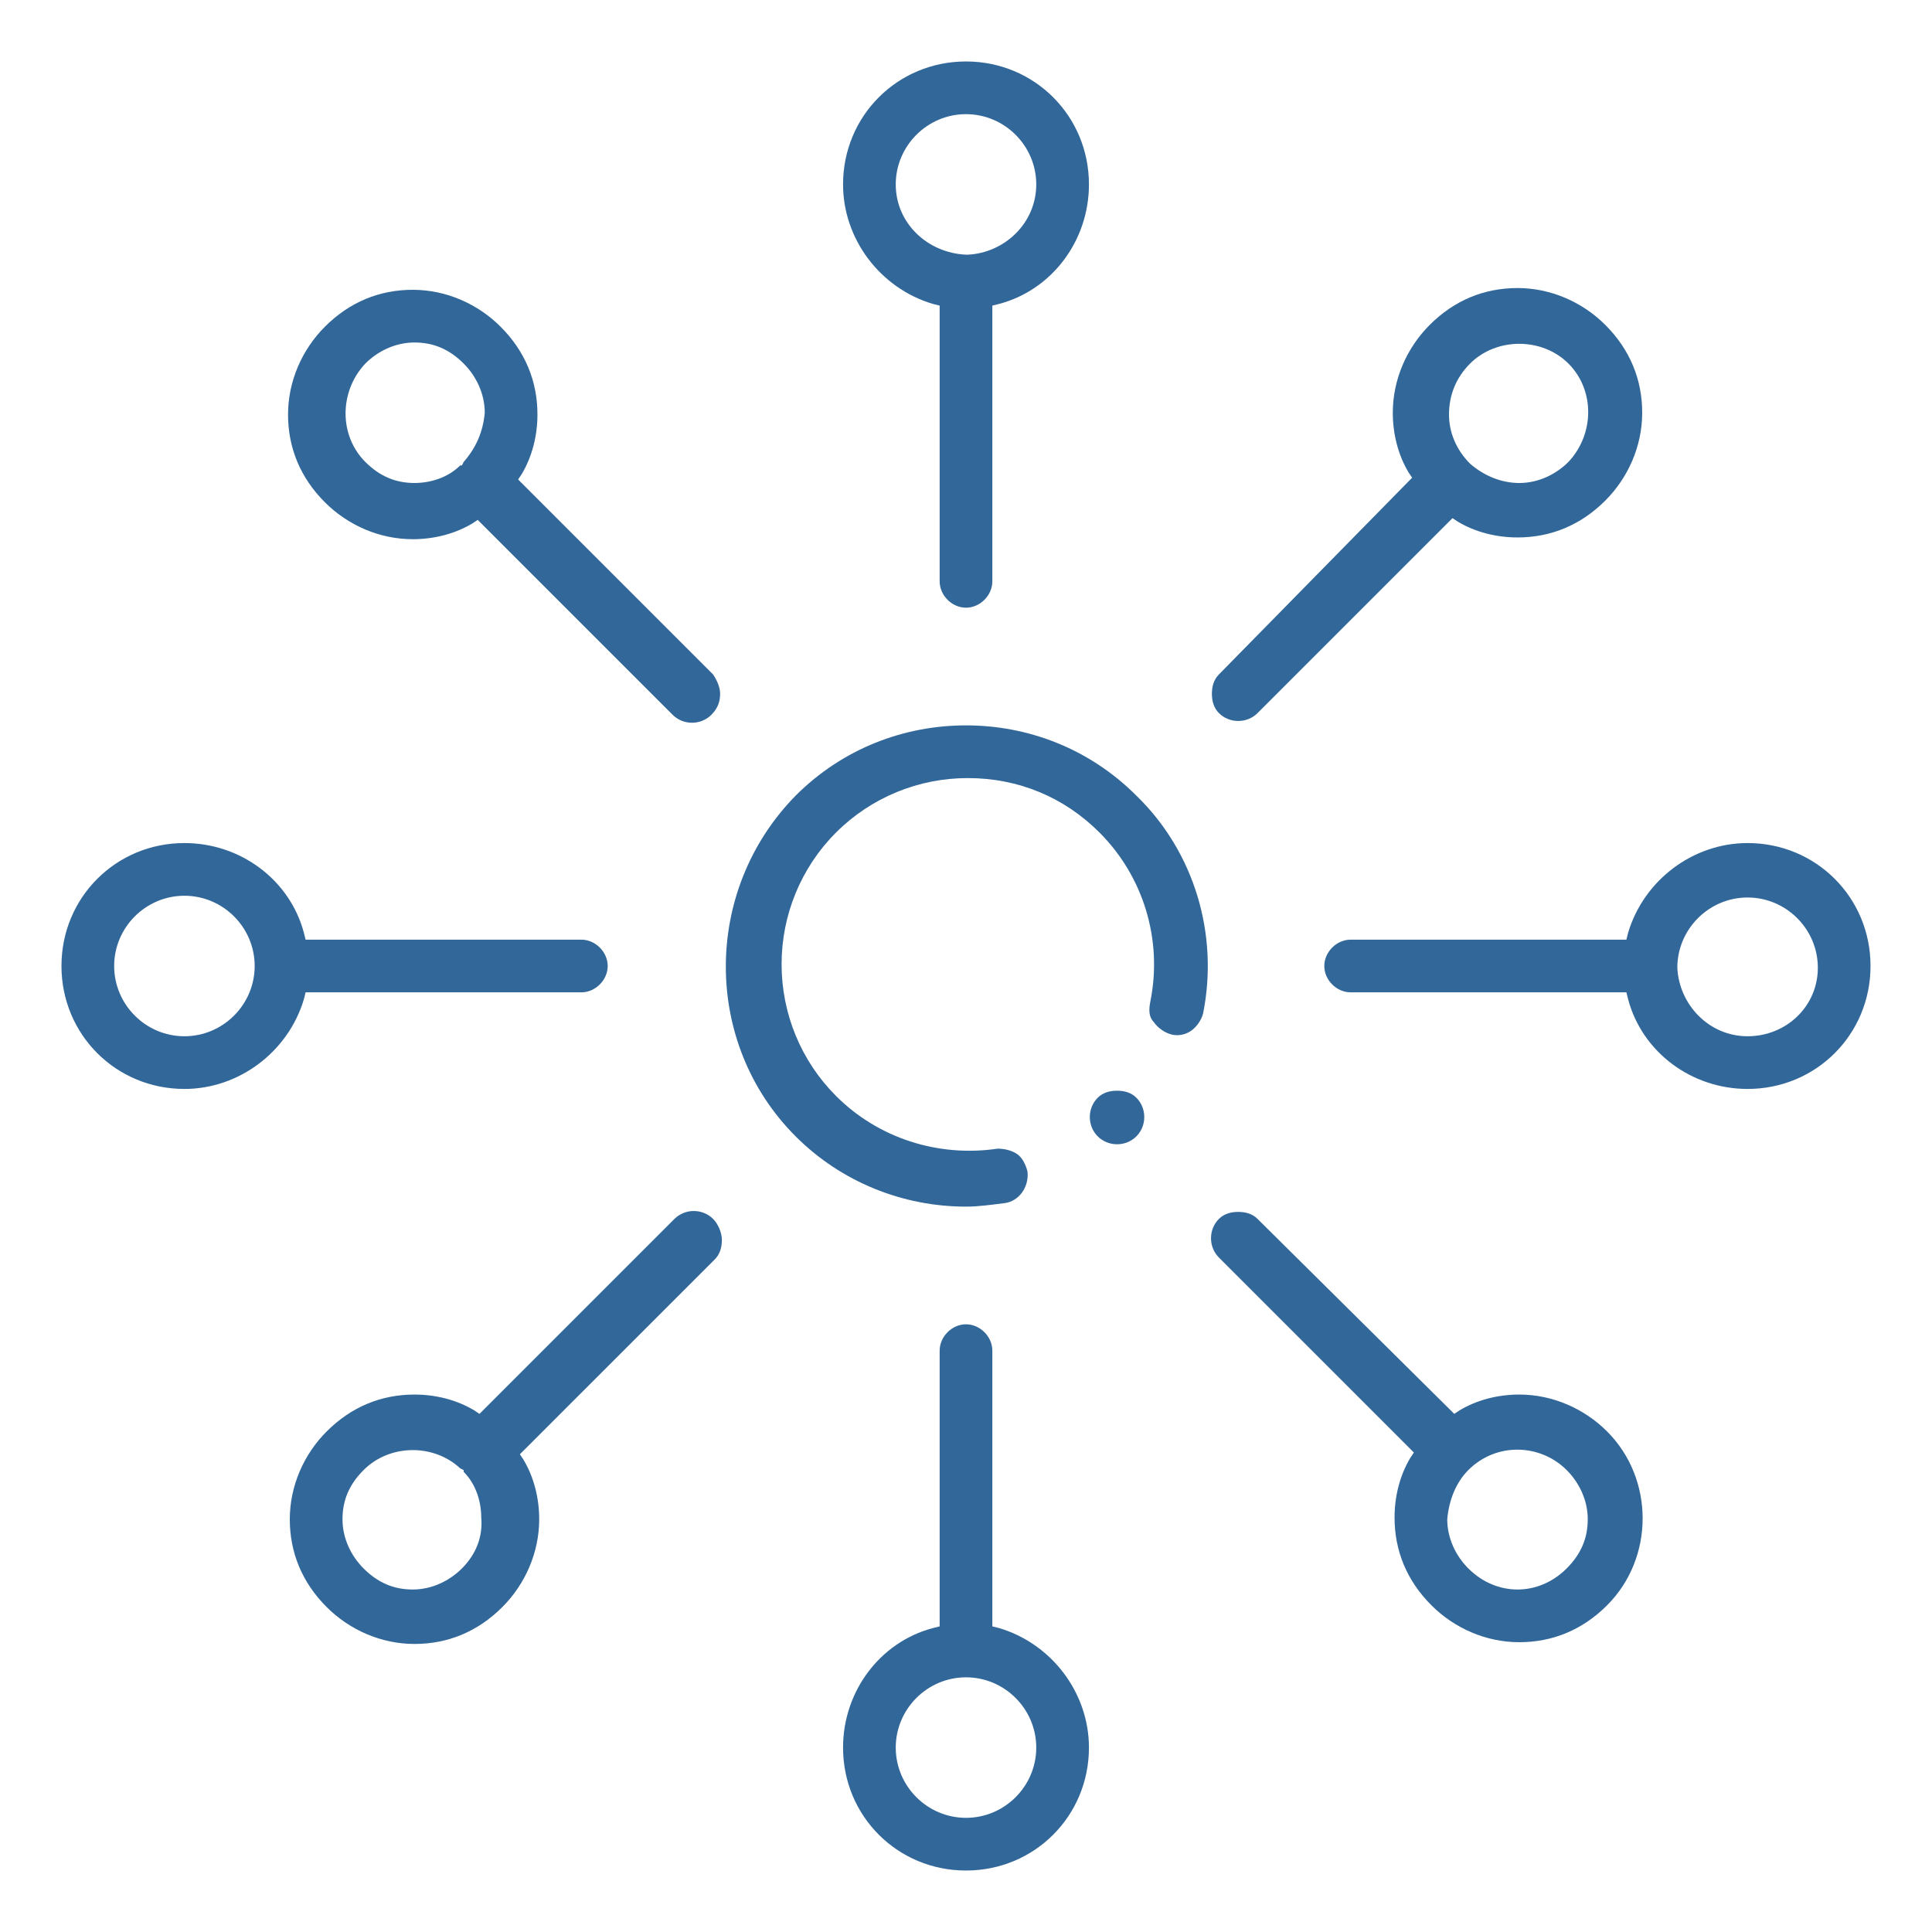 <?xml version="1.0" encoding="utf-8"?>
<!-- Generator: Adobe Illustrator 21.1.0, SVG Export Plug-In . SVG Version: 6.00 Build 0)  -->
<svg version="1.1" id="Layer_1" xmlns="http://www.w3.org/2000/svg" xmlns:xlink="http://www.w3.org/1999/xlink" x="0px" y="0px"
	 viewBox="0 0 110 110" style="enable-background:new 0 0 110 110;" xml:space="preserve">
<style type="text/css">
	.st0{fill:#326799;}
</style>
<g>
	<path class="st0" d="M64.7,62.5c-0.3-0.3-0.7-0.4-1.1-0.4c-0.4,0-0.8,0.1-1.1,0.4c-0.6,0.6-0.6,1.6,0,2.2c0.6,0.6,1.6,0.6,2.2,0
		C65.3,64.1,65.3,63.1,64.7,62.5z"/>
	<path class="st0" d="M65.7,58.2c0.2,0.3,0.6,0.6,1,0.7c0.4,0.1,0.8,0,1.1-0.2c0.3-0.2,0.6-0.6,0.7-1c0.9-4.5-0.5-9.2-3.8-12.4
		c-2.7-2.7-6.2-4-9.7-4c-3.5,0-7,1.3-9.7,4c-5.3,5.4-5.3,14.1,0,19.4c2.6,2.6,6.1,4,9.7,4c0.7,0,1.4-0.1,2.2-0.2
		c0.8-0.1,1.4-0.9,1.3-1.8c-0.1-0.4-0.3-0.8-0.6-1c-0.3-0.2-0.7-0.3-1.1-0.3c-3.4,0.5-6.8-0.6-9.2-3c-2-2-3.1-4.7-3.1-7.5
		c0-2.8,1.1-5.5,3.1-7.5c2-2,4.7-3.1,7.5-3.1c2.9,0,5.5,1.1,7.5,3.1c2.5,2.5,3.6,6.1,2.9,9.6C65.4,57.5,65.4,57.9,65.7,58.2z"/>
	<path class="st0" d="M55,34.6c0.8,0,1.5-0.7,1.5-1.5V17.4l0.4-0.1c3-0.8,5.1-3.6,5.1-6.8c0-3.9-3.1-7-7-7s-7,3.1-7,7
		c0,3.1,2.1,5.9,5.1,6.8l0.4,0.1v15.7C53.5,33.9,54.2,34.6,55,34.6z M51,10.5c0-2.2,1.8-4,4-4s4,1.8,4,4c0,2.2-1.8,3.9-3.9,4h0
		l-0.1,0C52.8,14.4,51,12.7,51,10.5z"/>
	<path class="st0" d="M55,75.4c-0.8,0-1.5,0.7-1.5,1.5v15.7l-0.4,0.1c-3,0.8-5.1,3.6-5.1,6.8c0,3.9,3.1,7,7,7s7-3.1,7-7
		c0-3.1-2.1-5.9-5.1-6.8l-0.4-0.1V76.9C56.5,76.1,55.8,75.4,55,75.4z M59,99.5c0,2.2-1.8,4-4,4c-2.2,0-4-1.8-4-4s1.8-4,4-4
		C57.2,95.5,59,97.3,59,99.5z"/>
	<path class="st0" d="M33.1,53.5H17.4l-0.1-0.4c-0.8-3-3.6-5.1-6.8-5.1c-3.9,0-7,3.1-7,7c0,3.9,3.1,7,7,7c3.1,0,5.9-2.1,6.8-5.1
		l0.1-0.4h15.7c0.8,0,1.5-0.7,1.5-1.5C34.6,54.2,33.9,53.5,33.1,53.5z M10.5,59c-2.2,0-4-1.8-4-4c0-2.2,1.8-4,4-4s4,1.8,4,4
		C14.5,57.2,12.7,59,10.5,59z"/>
	<path class="st0" d="M99.5,48c-3.1,0-5.9,2.1-6.8,5.1l-0.1,0.4H76.9c-0.8,0-1.5,0.7-1.5,1.5c0,0.8,0.7,1.5,1.5,1.5h15.7l0.1,0.4
		c0.8,3,3.6,5.1,6.8,5.1c3.9,0,7-3.1,7-7C106.5,51.1,103.4,48,99.5,48z M99.5,59c-2.2,0-3.9-1.8-4-3.9c0-2.2,1.8-4,4-4
		c2.2,0,4,1.8,4,4S101.7,59,99.5,59z"/>
	<path class="st0" d="M40.6,69.4c-0.6-0.6-1.6-0.6-2.2,0L27.3,80.5L27,80.3c-1-0.6-2.2-0.9-3.4-0.9c-1.9,0-3.6,0.7-5,2.1
		c-1.3,1.3-2.1,3.1-2.1,5c0,1.9,0.7,3.6,2.1,5c1.3,1.3,3.1,2.1,5,2.1c1.9,0,3.6-0.7,5-2.1c1.3-1.3,2.1-3.1,2.1-5
		c0-1.2-0.3-2.4-0.9-3.4l-0.2-0.3l11.1-11.1c0.3-0.3,0.4-0.7,0.4-1.1S40.9,69.7,40.6,69.4z M26.3,89.3c-0.7,0.7-1.7,1.2-2.8,1.2
		c0,0,0,0,0,0c-1.1,0-2-0.4-2.8-1.2c-0.7-0.7-1.2-1.7-1.2-2.8s0.4-2,1.2-2.8c1.5-1.5,4-1.5,5.5-0.1l0.2,0.1l0,0.1
		c0.7,0.7,1,1.7,1,2.6C27.5,87.5,27.1,88.5,26.3,89.3z"/>
	<path class="st0" d="M69.4,40.6c0.6,0.6,1.6,0.6,2.2,0l11.1-11.1l0.3,0.2c1,0.6,2.2,0.9,3.4,0.9c1.9,0,3.6-0.7,5-2.1
		c1.3-1.3,2.1-3.1,2.1-5c0-1.9-0.7-3.6-2.1-5c-1.3-1.3-3.1-2.1-5-2.1s-3.6,0.7-5,2.1c-1.3,1.3-2.1,3.1-2.1,5c0,1.2,0.3,2.4,0.9,3.4
		l0.2,0.3L69.4,38.4c-0.3,0.3-0.4,0.7-0.4,1.1S69.1,40.3,69.4,40.6z M83.7,20.7c1.5-1.5,4.1-1.5,5.6,0c1.5,1.5,1.5,4,0,5.6v0
		c-0.7,0.7-1.7,1.2-2.8,1.2c-1,0-2-0.4-2.8-1.1c-0.8-0.8-1.2-1.8-1.2-2.8C82.5,22.5,82.9,21.5,83.7,20.7z"/>
	<path class="st0" d="M86.5,93.5c1.9,0,3.6-0.7,5-2.1c2.7-2.7,2.7-7.2,0-9.9c-1.3-1.3-3.1-2.1-5-2.1c-1.2,0-2.4,0.3-3.4,0.9
		l-0.3,0.2L71.6,69.4c-0.3-0.3-0.7-0.4-1.1-0.4c-0.4,0-0.8,0.1-1.1,0.4c-0.6,0.6-0.6,1.6,0,2.2l11.1,11.1L80.3,83
		c-0.6,1-0.9,2.2-0.9,3.4c0,1.9,0.7,3.6,2.1,5C82.8,92.7,84.6,93.5,86.5,93.5z M83.6,83.7c1.6-1.6,4.1-1.5,5.6,0
		c0.7,0.7,1.2,1.7,1.2,2.8c0,1.1-0.4,2-1.2,2.8c-0.8,0.8-1.8,1.2-2.8,1.2s-2-0.4-2.8-1.2c-0.7-0.7-1.2-1.7-1.2-2.8
		C82.5,85.4,82.9,84.4,83.6,83.7z"/>
	<path class="st0" d="M41,39.5c0-0.4-0.2-0.8-0.4-1.1L29.5,27.3l0.2-0.3c0.6-1,0.9-2.2,0.9-3.4c0-1.9-0.7-3.6-2.1-5
		c-1.3-1.3-3.1-2.1-5-2.1h0c-1.9,0-3.6,0.7-5,2.1c-1.3,1.3-2.1,3.1-2.1,5c0,1.9,0.7,3.6,2.1,5c1.3,1.3,3.1,2.1,5,2.1
		c1.2,0,2.4-0.3,3.4-0.9l0.3-0.2l11.1,11.1c0.6,0.6,1.6,0.6,2.2,0C40.9,40.3,41,39.9,41,39.5z M26.4,26.3l-0.1,0.2l-0.1,0
		c-0.7,0.7-1.7,1-2.6,1c-1.1,0-2-0.4-2.8-1.2c-1.5-1.5-1.5-4,0-5.6c0.7-0.7,1.7-1.2,2.8-1.2c1.1,0,2,0.4,2.8,1.2
		c0.7,0.7,1.2,1.7,1.2,2.8C27.5,24.6,27.1,25.5,26.4,26.3z"/>
</g>
<g>
	<path class="st0" d="M328.6,8.5C328.5,8.5,328.5,8.5,328.6,8.5c-0.1-0.1-0.1-0.1-0.2-0.2c0,0-0.1-0.1-0.1-0.1c0,0-0.1,0-0.1-0.1
		c-0.1,0-0.1-0.1-0.2-0.1c0,0-0.1,0-0.1,0c-0.1,0-0.1,0-0.2-0.1c0,0-0.1,0-0.1,0c-0.1,0-0.1,0-0.2,0c0,0,0,0-0.1,0c0,0,0,0,0,0
		c-0.1,0-0.1,0-0.2,0c0,0-0.1,0-0.1,0c-0.1,0-0.1,0-0.2,0.1c0,0-0.1,0-0.1,0c-0.1,0-0.1,0.1-0.2,0.1c0,0-0.1,0-0.1,0.1
		c0,0,0,0-0.1,0l-12.7,10.2c-0.6,0.5-0.8,1.5-0.2,2.1c0.5,0.7,1.5,0.8,2.1,0.2l10.1-8.2C324.1,37.4,303.9,57,279.2,57
		c-0.8,0-1.5,0.7-1.5,1.5c0,0.8,0.7,1.5,1.5,1.5c26,0,47.4-20.5,49.5-46.4l7.6,9.7c0.3,0.4,0.7,0.6,1.2,0.6c0.3,0,0.7-0.1,0.9-0.3
		c0.6-0.5,0.8-1.5,0.2-2.1L328.6,8.5z"/>
	<path class="st0" d="M279.2,75.7c-0.8,0-1.5,0.7-1.5,1.5v23.3c0,0.8,0.7,1.5,1.5,1.5c0.8,0,1.5-0.7,1.5-1.5V77.2
		C280.7,76.4,280,75.7,279.2,75.7z"/>
	<path class="st0" d="M303.1,61c-0.8,0-1.5,0.7-1.5,1.5v38c0,0.8,0.7,1.5,1.5,1.5c0.8,0,1.5-0.7,1.5-1.5v-38
		C304.6,61.6,303.9,61,303.1,61z"/>
	<path class="st0" d="M326.9,50.4c-0.8,0-1.5,0.7-1.5,1.5v48.6c0,0.8,0.7,1.5,1.5,1.5c0.8,0,1.5-0.7,1.5-1.5V51.9
		C328.4,51.1,327.8,50.4,326.9,50.4z"/>
	<path class="st0" d="M350.8,34.8c-0.8,0-1.5,0.7-1.5,1.5v64.2c0,0.8,0.7,1.5,1.5,1.5c0.8,0,1.5-0.7,1.5-1.5V36.3
		C352.3,35.5,351.6,34.8,350.8,34.8z"/>
</g>
<g>
	<polygon class="st0" points="213.8,16.7 213.8,19.5 223.3,19.5 220,22.8 222,24.8 228.8,18.1 222,11.4 220,13.4 223.3,16.7 	"/>
	<polygon class="st0" points="148.6,85.2 146.5,87.2 149.8,90.5 140.4,90.5 140.4,93.3 149.8,93.3 146.5,96.6 148.6,98.6 
		155.4,91.9 	"/>
	<polygon class="st0" points="183.6,84.8 192.2,84.8 192.2,82 186.4,82 186.4,67.8 183.6,67.8 	"/>
	<rect x="183.6" y="53.6" class="st0" width="2.9" height="2.8"/>
	<path class="st0" d="M152.2,84.8H172v-17h-2.9V82h-15.7c-6.6-7.5-10.2-17-10.2-27c0-4.5,0.7-8.8,2.1-12.8h12.3v-2.8h-11.3
		c4.2-10.2,12.5-18.3,22.8-22.5V28h2.9V15.9c4.1-1.3,8.4-2,13-2h28.8V11H185c-24.6,0-44.6,19.7-44.6,44c0,10.8,4,21.3,11.4,29.3
		L152.2,84.8z"/>
	<path class="st0" d="M226.8,39.5L226.8,39.5L226.8,39.5c-2-5.1-4.8-9.7-8.5-13.8l-0.4-0.5h-34.3V28H198v11.4h-28.8v14.2h-14.4v17
		h2.9V56.4h11.5h1.4h1.4V42.2h28.8V28h15.7c3,3.4,5.4,7.2,7.1,11.4h-11.3v14.2h-13H198h-8.6v2.8h8.6v14.2h17.3v-2.8h-14.4V56.4h14.4
		V42.2h9.5c1.4,4.1,2.1,8.4,2.1,12.8c0,17.2-10.7,31.9-25.9,38.1V82h-5.8v2.8h2.9v9.3c-4.1,1.3-8.4,2-13,2h-30.2V99H185
		c24.6,0,44.6-19.7,44.6-44C229.6,49.6,228.7,44.4,226.8,39.5"/>
</g>
</svg>
